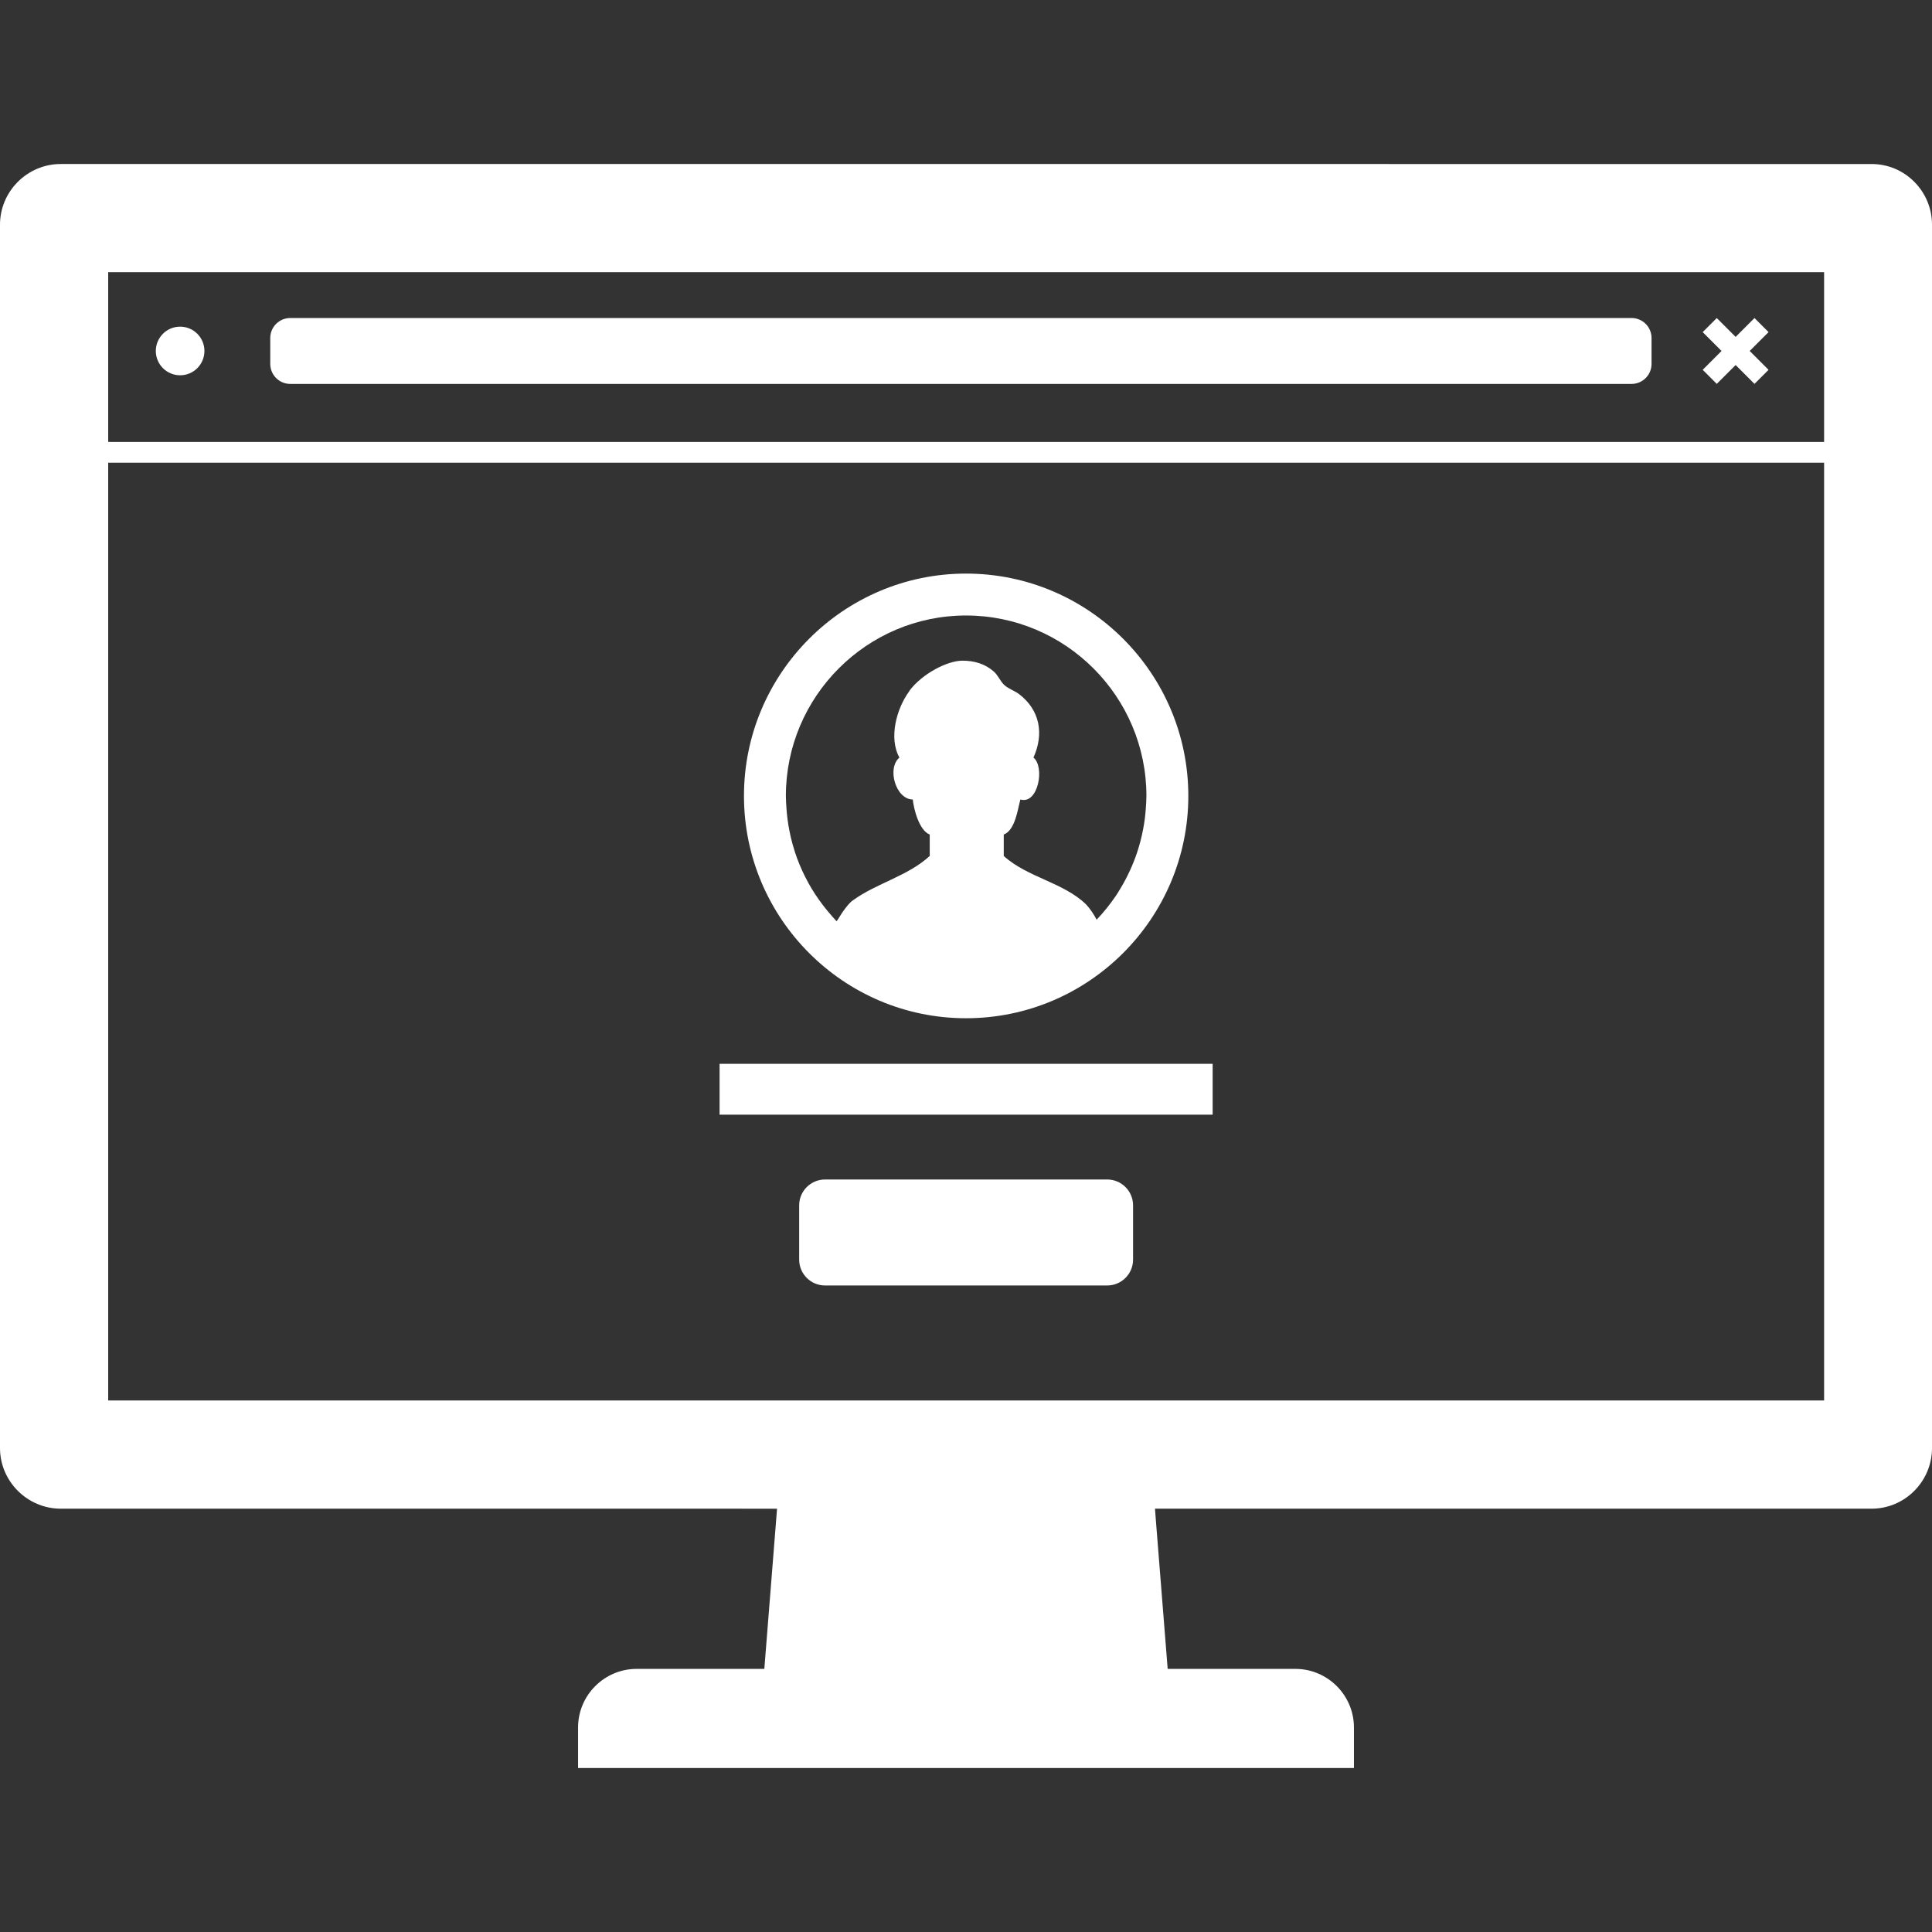 <!--?xml version="1.0" encoding="utf-8"?-->
<!-- Generator: Adobe Illustrator 24.1.1, SVG Export Plug-In . SVG Version: 6.00 Build 0)  -->
<svg version="1.1" id="_x31_0" xmlns="http://www.w3.org/2000/svg" xmlns:xlink="http://www.w3.org/1999/xlink" x="0px" y="0px" viewBox="0 0 512 512" style="width: 256px; height: 256px; opacity: 1;" xml:space="preserve">
<rect x="0" y="0" width="512" height="512" fill="#333333" stroke="none"/>
<style type="text/css">
	.st0{fill:#374149;}
</style>
<g>
	<path class="st0" d="M205.926,399.828l-3.371,42.446h-33.851c-8.531,0-15.508,6.976-15.508,15.508v4.171v6.402v0.02l0,0v0.148
		v0.012h205.61v-0.012v-6.57v-4.171c0-8.532-6.977-15.508-15.508-15.508h-33.851l-3.133-39.414l-0.23-3.046h189.926
		c8.824,0,15.992-7.246,15.992-16.066V59.531c0-8.82-7.168-16.066-15.992-16.066H16.07C7.246,43.465,0,50.711,0,59.531v324.215
		c0,8.82,7.246,16.066,16.07,16.066h175.98L205.926,399.828z M483.406,116.996v0.118H29.898l-1.226-0.004V72.133h454.734V116.996z
		 M28.672,122.625h454.734v247.16v1.356H28.672V122.625z" style="fill: rgb(255, 255, 255);"></path>
	<path class="st0" d="M47.734,99.453c3.558,0,6.442-2.886,6.442-6.445c0-3.555-2.883-6.442-6.442-6.442
		c-3.558,0-6.442,2.886-6.442,6.442C41.293,96.566,44.176,99.453,47.734,99.453z" style="fill: rgb(255, 255, 255);"></path>
	<path class="st0" d="M76.922,101.742h355.454c2.93,0,5.301-2.375,5.301-5.301v-6.863c0-2.926-2.371-5.301-5.301-5.301H76.922
		c-2.926,0-5.301,2.374-5.301,5.301v6.863C71.621,99.367,73.996,101.742,76.922,101.742z" style="fill: rgb(255, 255, 255);"></path>
	<polygon class="st0" points="321.367,282.086 321.367,282.086 321.367,281.922 190.695,281.922 190.695,295.199 190.695,295.238 
		190.695,295.238 190.695,295.398 321.367,295.398 321.367,282.125 	" style="fill: rgb(255, 255, 255);"></polygon>
	<path class="st0" d="M293.418,312.578h-74.773c-3.786,0-6.856,3.07-6.856,6.855v14.375c0,3.785,3.07,6.855,6.856,6.855h74.773
		c3.786,0,6.856-3.07,6.856-6.855v-14.375C300.274,315.648,297.203,312.578,293.418,312.578z" style="fill: rgb(255, 255, 255);"></path>
	<path class="st0" d="M256,269.844c32.531,0,58.918-26.465,58.918-58.918c0-32.453-26.386-58.918-58.918-58.918
		c-32.453,0-58.84,26.465-58.84,58.918C197.16,243.379,223.547,269.844,256,269.844z M303.406,216.82
		c-0.262,2.086-0.664,4.126-1.184,6.114c-0.277,1.054-0.578,2.098-0.93,3.129c-0.523,1.543-1.121,3.047-1.793,4.516
		c-0.742,1.609-1.547,3.195-2.481,4.722c-0.402,0.672-0.797,1.347-1.23,1.996c-1.531,2.25-3.226,4.418-5.172,6.422
		c-0.777-1.476-1.706-2.874-2.793-4.042c-5.988-5.828-15.598-7.168-21.82-12.84v-5.672c3.07-1.18,3.703-6.774,4.41-9.293
		c4.726,1.418,6.538-8.664,3.465-11.106c2.836-6.301,1.734-12.606-3.86-16.859c-1.183-0.863-2.836-1.414-3.859-2.363
		c-1.102-1.024-1.652-2.598-2.836-3.622c-2.363-2.046-5.199-2.836-8.27-2.836c-3.938,0-10.633,3.387-14.098,8.035
		c0,0.078,0,0.078,0,0.078c-3.312,4.488-5.515,12.289-2.602,17.566c-3.386,2.836-0.945,11.106,3.543,11.106
		c0.238,2.442,1.656,8.191,4.492,9.293v5.672c-5.828,5.359-14.023,7.172-20.324,11.738c-1.023,0.66-2.586,2.691-4.004,5.062
		c-0.117,0.172-0.23,0.328-0.351,0.508c-0.746-0.774-1.438-1.598-2.133-2.414c-0.559-0.66-1.094-1.328-1.61-2.012
		c-1.352-1.781-2.586-3.648-3.676-5.613c-0.355-0.637-0.687-1.282-1.011-1.93c-1.024-2.055-1.906-4.192-2.626-6.398
		c-0.234-0.719-0.445-1.442-0.644-2.168c-0.598-2.184-1.047-4.426-1.336-6.723c-0.102-0.839-0.18-1.679-0.242-2.527
		c-0.082-1.141-0.168-2.274-0.168-3.434c0-26.309,21.426-47.812,47.734-47.812c26.386,0,47.813,21.503,47.813,47.812
		c0,1.149-0.086,2.278-0.168,3.402C303.586,215.164,303.508,215.996,303.406,216.82z" style="fill: rgb(255, 255, 255);"></path>
	<polygon class="st0" points="451.234,98.008 454.961,101.734 459.961,96.738 464.957,101.734 468.683,98.008 463.687,93.008 
		468.683,88.015 464.957,84.285 459.961,89.282 454.961,84.285 451.348,87.898 451.344,87.898 451.344,87.898 451.234,88.015 
		456.226,93.008 	" style="fill: rgb(255, 255, 255);"></polygon>
</g>
</svg>
